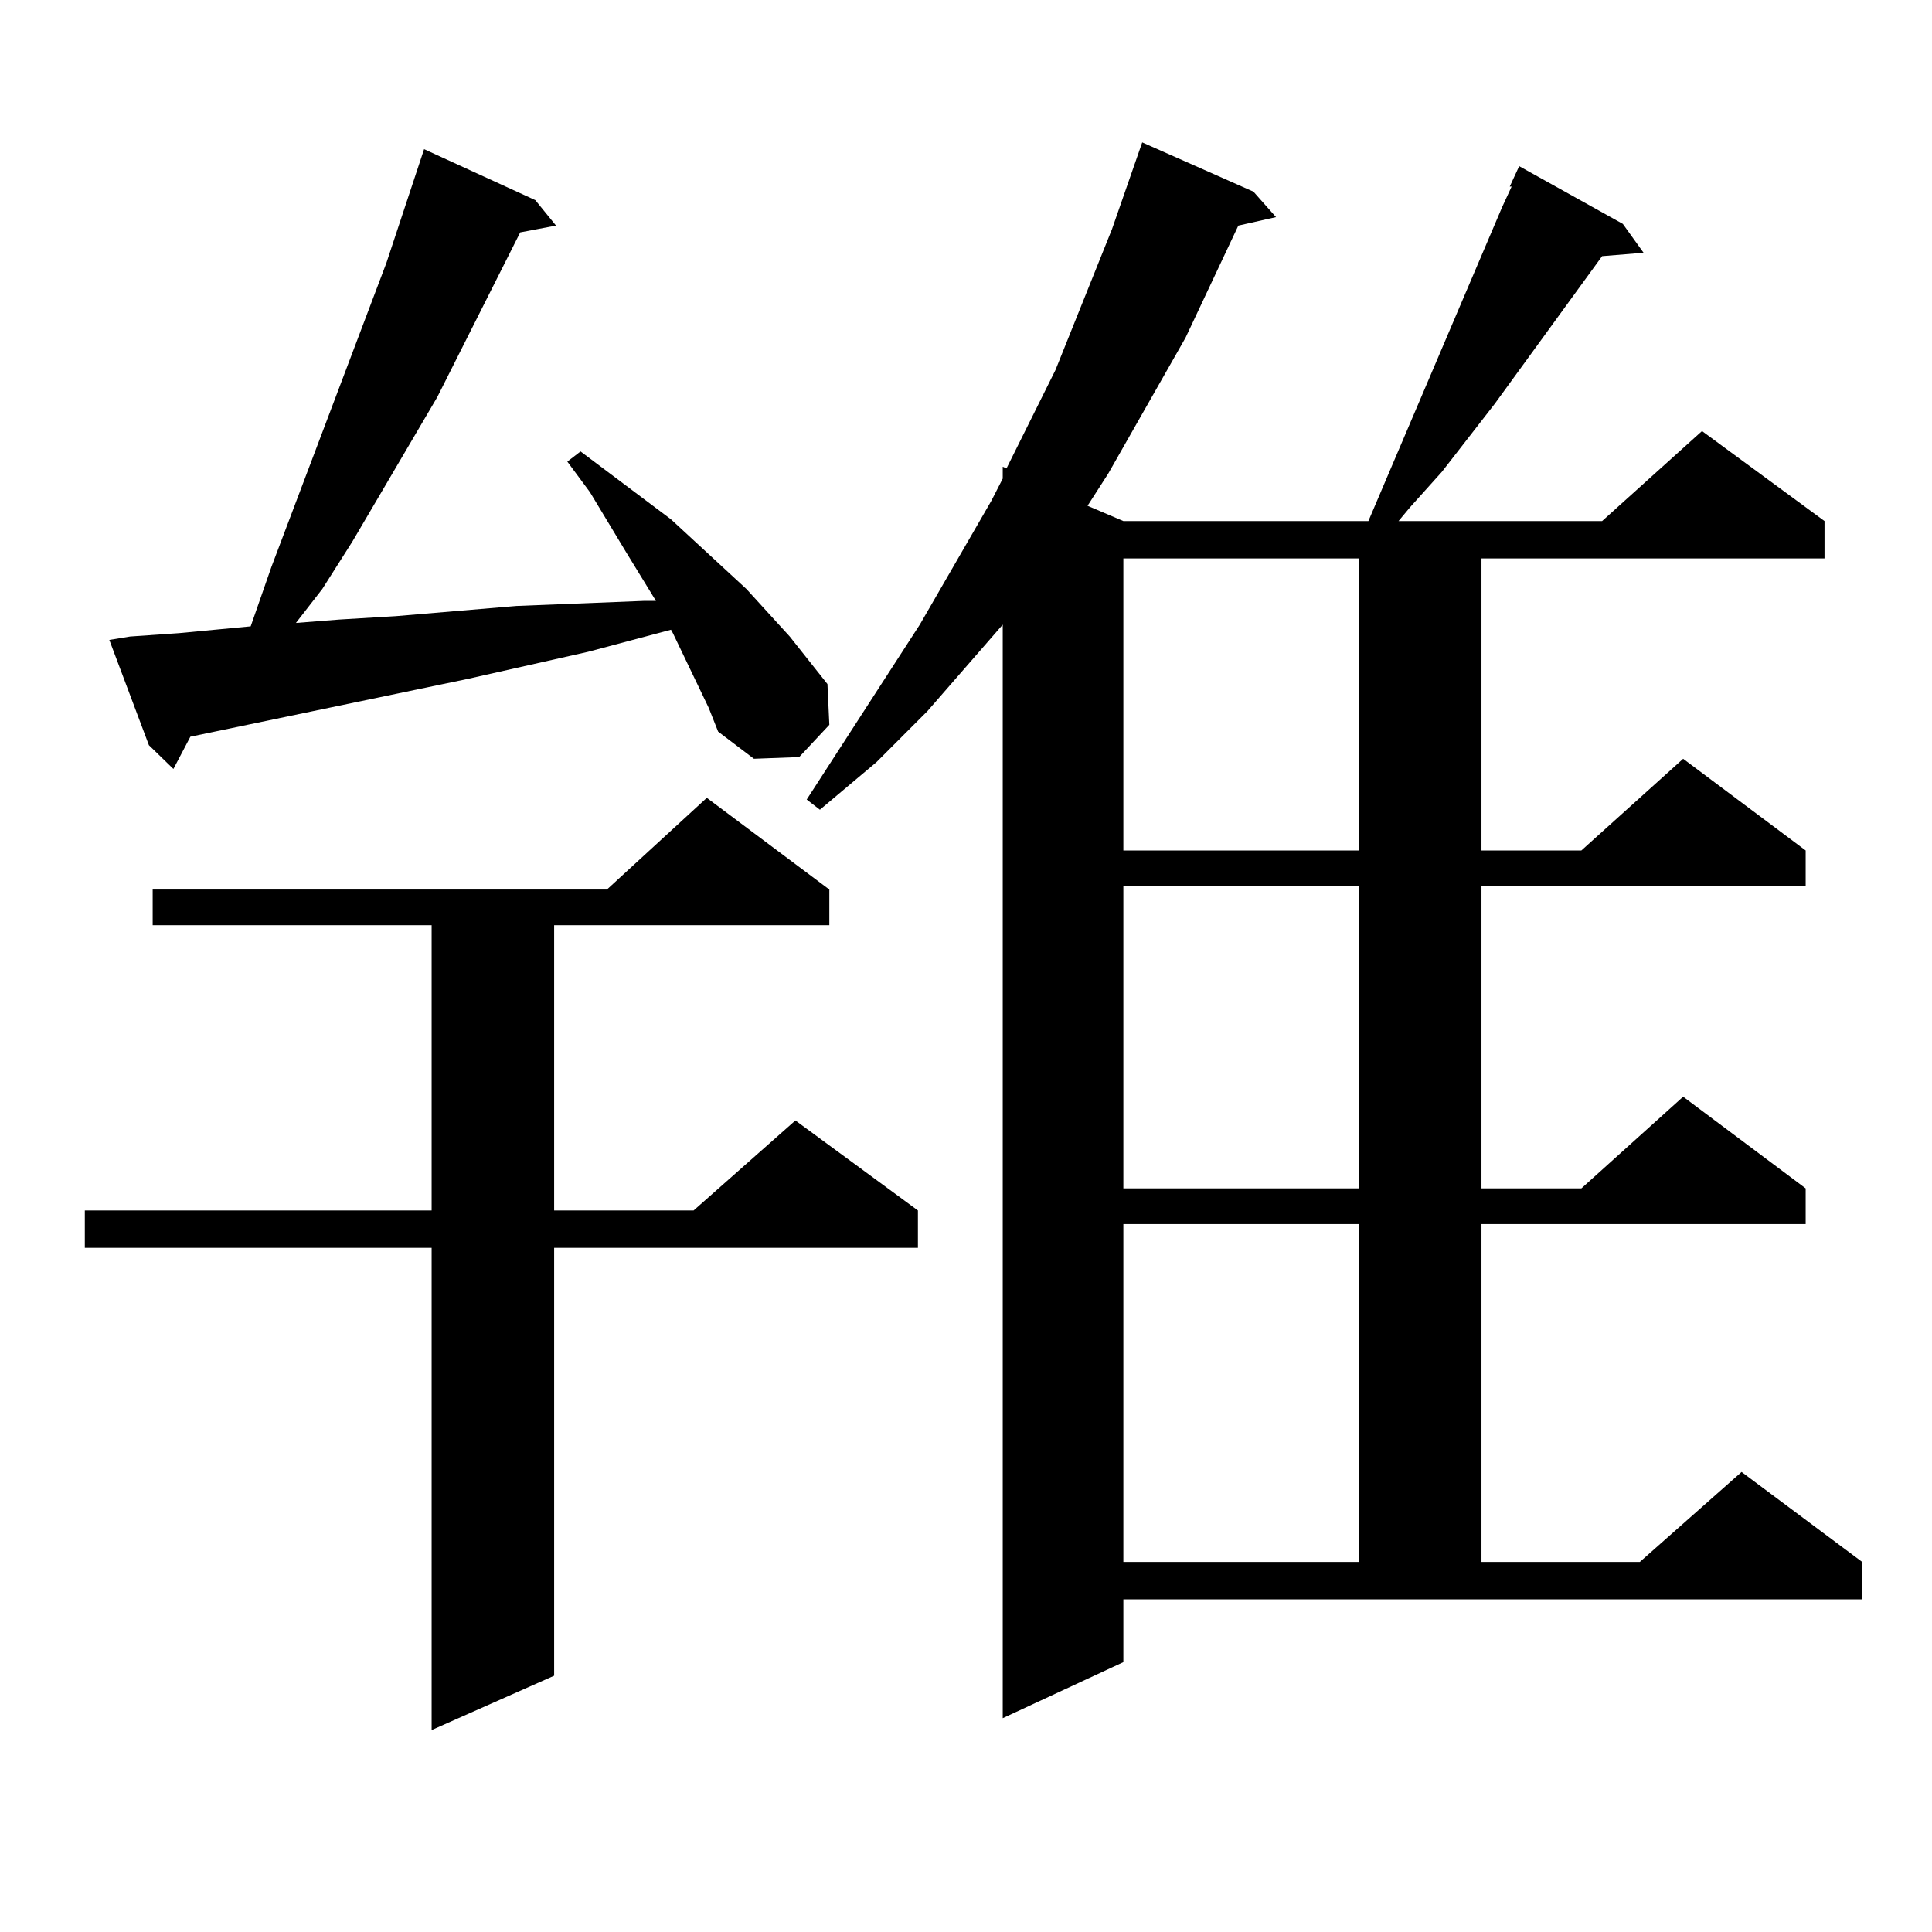 <?xml version="1.0" encoding="utf-8"?>
<!-- Generator: Adobe Illustrator 16.0.0, SVG Export Plug-In . SVG Version: 6.00 Build 0)  -->
<!DOCTYPE svg PUBLIC "-//W3C//DTD SVG 1.1//EN" "http://www.w3.org/Graphics/SVG/1.1/DTD/svg11.dtd">
<svg version="1.1" id="图层_1" xmlns="http://www.w3.org/2000/svg" xmlns:xlink="http://www.w3.org/1999/xlink" x="0px" y="0px"
	 width="1000px" height="1000px" viewBox="0 0 1000 1000" enable-background="new 0 0 1000 1000" xml:space="preserve">
<path d="M429.258,460.418v18.457H286.823v147.656h72.193l52.682-46.582l63.413,46.582v19.336H286.823v221.484l-63.413,28.125
	V645.867H43.902v-19.336H223.41V478.875H79.023v-18.457h235.116l51.706-47.461L429.258,460.418z M348.285,327.703l-0.976-1.758
	l-42.926,11.426l-62.438,14.063L98.535,381.316l-8.78,16.699l-12.683-12.305l-20.487-54.492l10.731-1.758l25.365-1.758l37.072-3.516
	l10.731-30.762l59.511-157.324l19.512-58.887l57.56,26.367l10.731,13.184l-18.536,3.516l-42.926,85.254l-43.901,74.707
	l-15.609,24.609l-13.658,17.578l22.438-1.758l29.268-1.758l62.438-5.273l66.34-2.637h5.854l-15.609-25.488l-18.536-30.762
	l-11.707-15.82l6.829-5.273l46.828,35.156l39.023,36.035l22.438,24.609l19.512,24.609l0.976,21.094l-15.609,16.699l-23.414,0.879
	l-18.536-14.063l-4.878-12.305L348.285,327.703z M581.45,860.32l-62.438,29.004V323.309l-39.023,44.824L453.648,394.5
	l-29.268,24.609l-6.829-5.273l58.535-90.527l37.072-64.16l5.854-11.426v-6.152l1.951,0.879l25.365-50.977l29.268-72.949
	l15.609-44.824l57.56,25.488l11.707,13.184l-19.512,4.395l-27.316,58.008l-39.999,70.313l-10.731,16.699l18.536,7.91h126.826
	l69.267-162.598l4.878-10.547h-0.976l4.878-10.547l53.657,29.883l10.731,14.941l-21.463,1.758l-55.608,76.465l-27.316,35.156
	l-16.585,18.457l-5.854,7.031h105.363l51.706-46.582l63.413,46.582v19.336H766.811v151.172h51.706l52.682-47.461l63.413,47.461
	v18.457H766.811v156.445h51.706l52.682-47.461l63.413,47.461v18.457H766.811v174.902h81.949l52.682-46.582l62.438,46.582v19.336
	H581.45V860.32z M581.45,289.031v151.172h121.948V289.031H581.45z M581.45,458.66v156.445h121.948V458.66H581.45z M581.45,633.563
	v174.902h121.948V633.563H581.45z"/>
</svg>
